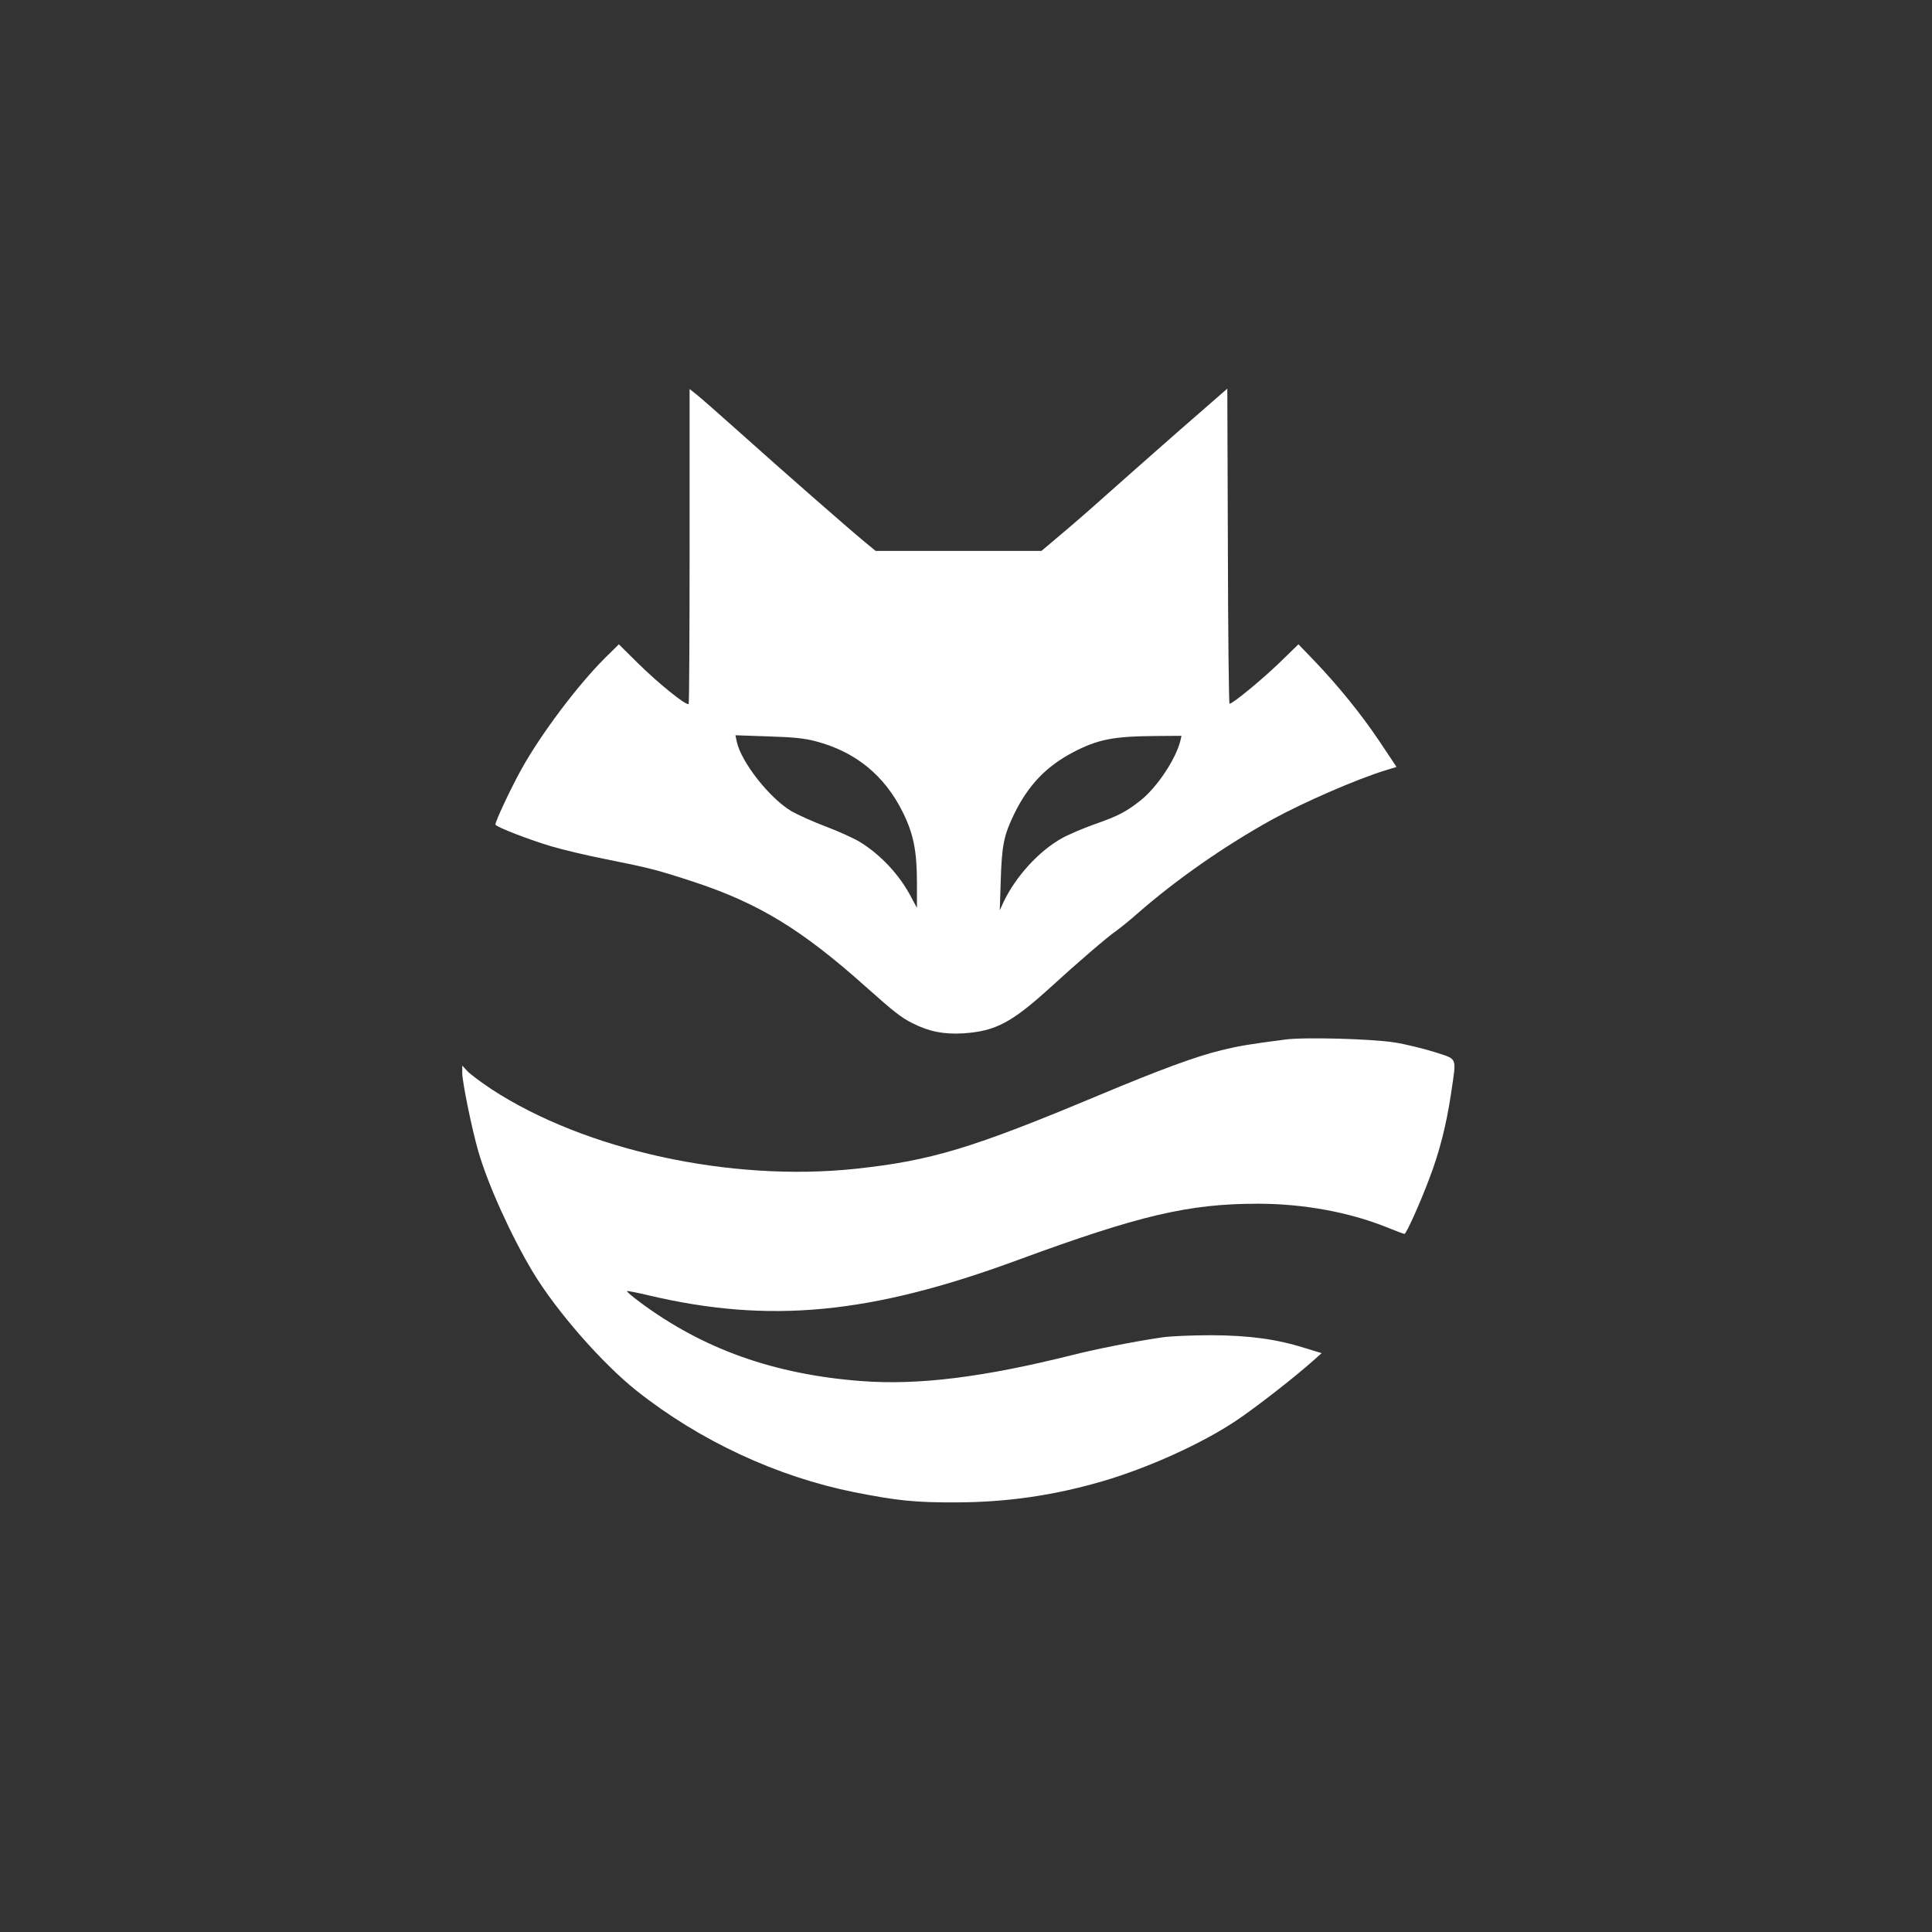<?xml version="1.0" standalone="no"?>
<!DOCTYPE svg PUBLIC "-//W3C//DTD SVG 20010904//EN"
 "http://www.w3.org/TR/2001/REC-SVG-20010904/DTD/svg10.dtd">
<svg version="1.0" xmlns="http://www.w3.org/2000/svg"
 width="1024pt" height="1024pt" viewBox="0 0 1024 1024"
 preserveAspectRatio="xMidYMid meet">

<rect x="0" y="0" width="1024" height="1024" fill="#333333" stroke="none"/>

<g transform="translate(0,1024) scale(0.1,-0.1)"
fill="#ffffff" stroke="none">
<path d="M3655 7348 c0 -456 -2 -834 -5 -839 -9 -13 -156 105 -267 214 l-103
102 -71 -70 c-146 -145 -342 -405 -447 -595 -59 -107 -141 -283 -136 -291 8
-14 183 -81 294 -114 63 -19 195 -50 292 -69 229 -46 270 -56 468 -121 344
-114 571 -253 910 -556 148 -132 187 -163 248 -193 87 -44 165 -59 267 -53
169 11 255 56 453 235 153 140 316 280 362 311 19 14 67 52 105 86 209 183
467 363 721 503 166 91 447 213 597 259 l59 18 -90 135 c-98 146 -219 295
-348 430 l-82 85 -105 -102 c-96 -92 -244 -213 -260 -213 -4 0 -8 376 -9 835
l-3 835 -265 -231 c-146 -128 -323 -285 -395 -349 -71 -64 -174 -153 -228
-198 l-97 -82 -440 0 -439 0 -63 52 c-87 72 -424 367 -655 574 -106 95 -210
186 -230 202 l-38 30 0 -830z m669 -1037 c212 -56 365 -182 461 -376 57 -115
75 -206 75 -376 l0 -131 -30 56 c-62 119 -163 227 -275 295 -30 18 -111 55
-180 81 -69 26 -150 63 -181 81 -117 70 -266 261 -289 368 l-7 34 173 -6 c133
-4 193 -10 253 -26z m1932 2 c-24 -96 -122 -244 -209 -314 -77 -61 -120 -84
-244 -127 -61 -22 -140 -55 -175 -75 -121 -67 -245 -203 -309 -338 l-20 -44 5
155 c6 191 16 241 71 355 75 154 171 254 315 329 129 67 210 83 429 85 l143 1
-6 -27z"/>
<path d="M6810 4730 c-192 -25 -244 -34 -335 -56 -136 -33 -326 -103 -653
-240 -671 -281 -887 -346 -1289 -389 -662 -70 -1432 98 -1928 422 -54 36 -112
79 -127 95 l-28 30 0 -38 c0 -49 51 -298 85 -416 51 -176 172 -444 288 -638
124 -207 369 -487 552 -632 333 -264 743 -455 1153 -537 228 -45 321 -55 542
-54 267 1 511 36 770 111 244 71 529 200 710 321 101 67 313 232 410 319 l45
40 -85 26 c-152 48 -295 68 -500 69 -102 0 -221 -5 -265 -12 -148 -22 -349
-62 -467 -92 -476 -119 -820 -162 -1122 -139 -462 35 -839 169 -1174 418 -40
30 -71 56 -69 59 2 2 53 -8 112 -22 642 -152 1178 -101 1955 185 650 239 909
300 1278 300 237 0 481 -44 680 -124 49 -20 92 -36 96 -36 9 0 80 156 130 289
56 145 92 289 117 456 29 199 37 178 -88 219 -60 19 -155 42 -213 51 -120 19
-478 29 -580 15z"/>
</g>
</svg>

